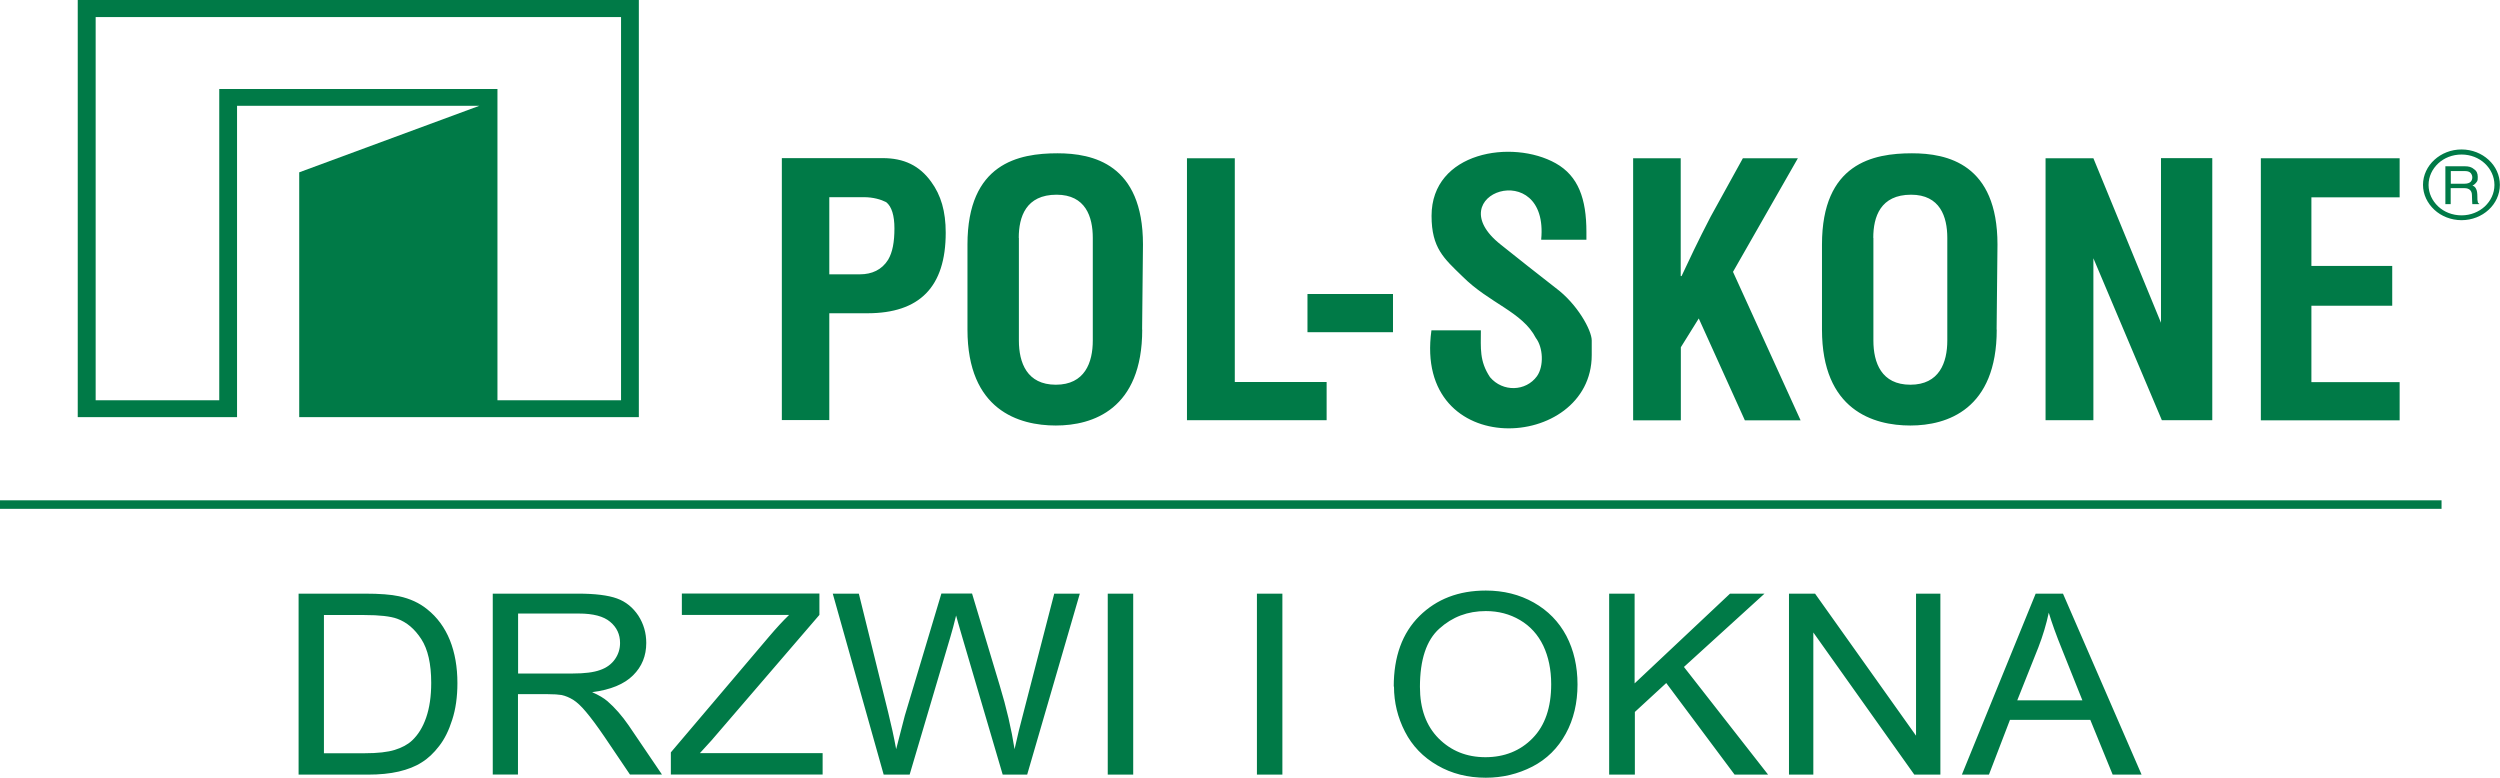 <svg width="929" height="289" viewBox="0 0 929 289" fill="none" xmlns="http://www.w3.org/2000/svg">
<g clip-path="url(#clip0_1608_8460)">
<path d="M914.717 57.423C911.318 57.423 908.241 58.664 906.037 60.731C903.832 62.798 902.454 65.601 902.454 68.724C902.454 71.848 903.832 74.65 906.037 76.718C908.241 78.785 911.318 80.025 914.717 80.025C918.115 80.025 921.146 78.739 923.351 76.718C925.555 74.65 926.933 71.848 926.933 68.724C926.933 65.601 925.555 62.798 923.351 60.731C921.146 58.664 918.069 57.423 914.717 57.423ZM914.717 55.54C918.62 55.54 922.203 57.01 924.775 59.399C927.392 61.788 928.954 65.095 928.954 68.678C928.954 72.262 927.347 75.615 924.775 77.958C922.203 80.347 918.62 81.817 914.717 81.817C910.813 81.817 907.185 80.347 904.613 77.958C902.041 75.569 900.388 72.308 900.388 68.678C900.388 65.049 902.041 61.742 904.613 59.399C907.231 57.01 910.767 55.54 914.717 55.54Z" fill="#007A47"/>
<path d="M910.721 68.265H915.865C916.876 68.265 917.61 67.989 918.024 67.622C918.437 67.208 918.713 66.703 918.713 65.922C918.713 65.279 918.437 64.728 918.162 64.36C917.748 63.855 917.013 63.579 916.141 63.579H910.721V68.357V68.265ZM908.701 75.937V61.788H916.003C917.335 61.788 918.437 62.063 919.31 62.844C920.32 63.487 920.733 64.452 920.733 65.738C920.733 66.382 920.733 67.07 920.458 67.438C920.045 68.081 919.447 68.632 918.759 69C919.356 69.138 919.769 69.505 920.045 70.057C920.458 70.7 920.596 71.756 920.596 73.226C920.596 74.007 920.596 74.558 920.733 74.926C920.733 75.34 921.009 75.569 921.285 75.707V75.845H918.713C918.713 75.431 918.575 74.375 918.575 72.537C918.575 70.838 917.565 69.919 915.819 69.919H910.675V75.845H908.655L908.701 75.937Z" fill="#007A47"/>
<path d="M230.78 148.749H184.854V33.076H81.474V148.749H35.547V6.34H230.78V148.795V148.749ZM237.394 154.997V0H28.888V154.997H88.087V39.324H178.103L111.188 64.038V154.997H237.394Z" fill="#007A47"/>
<path d="M290.531 58.755H327.961C335.952 58.755 341.693 61.558 346.01 67.53C349.684 72.537 351.429 78.555 351.429 86.456C351.429 106.669 341.693 116.408 322.312 116.408H308.167V156.099H290.531V58.755ZM308.167 73.272V101.938H319.556C323.965 101.938 327.685 100.284 330.028 96.517C331.681 93.715 332.37 89.948 332.37 84.849C332.37 80.117 331.359 76.717 329.293 75.11C327.364 74.145 324.562 73.272 320.98 73.272H308.167ZM741.988 122.472C741.988 152.103 723.617 158.121 709.885 158.121C696.153 158.121 677.048 152.424 677.048 122.472V90.867C677.048 60.639 696.107 56.964 710.482 56.964C723.617 56.964 742.263 60.914 742.263 90.867L741.942 122.472H741.988ZM696.153 88.386V126.561C696.153 134.784 699.138 142.961 709.885 142.961C720.632 142.961 723.617 134.738 723.617 126.561V88.386C723.617 80.576 720.953 72.353 710.161 72.353C698.771 72.353 696.107 80.576 696.107 88.386M424.452 122.472C424.452 152.103 406.082 158.121 392.35 158.121C378.618 158.121 359.512 152.424 359.512 122.472V90.867C359.512 60.639 378.572 56.964 392.947 56.964C406.082 56.964 424.728 60.914 424.728 90.867L424.406 122.472H424.452ZM378.618 88.386V126.561C378.618 134.784 381.603 142.961 392.35 142.961C403.096 142.961 406.082 134.738 406.082 126.561V88.386C406.082 80.576 403.418 72.353 392.625 72.353C381.235 72.353 378.572 80.576 378.572 88.386M441.124 58.801H458.851V141.95H492.974V156.145H441.078V58.755L441.124 58.801ZM485.856 109.242H517.637V123.437H485.856V109.242ZM572.703 89.029C575.688 57.928 533.849 72.032 557.639 90.867C564.023 95.966 571.095 101.57 578.076 106.991C586.159 112.963 591.487 122.748 591.487 126.515V131.936C591.487 167.86 525.123 171.627 531.92 122.748H550.291C550.291 129.409 549.694 134.141 553.689 140.159C558.42 145.763 567.008 145.488 571.141 139.791C573.805 136.024 573.392 129.042 570.728 125.596C565.722 115.857 553.414 112.733 543.356 102.627C536.605 96.058 531.966 92.199 531.966 80.209C531.966 56.367 562.002 51.635 578.122 60.685C586.527 65.416 589.512 73.915 589.512 86.181V89.075H572.795L572.703 89.029ZM606.826 58.801H624.554V102.581H624.875C627.539 96.885 630.938 89.626 635.668 80.53C639.664 73.272 643.659 66.06 647.655 58.801H668.092L643.981 101.019L669.102 156.191H648.39L631.259 118.338L624.6 129.042V156.191H606.872V58.755L606.826 58.801ZM760.129 58.801H777.902L803.024 119.946V58.755H822.083V156.145H803.345L777.902 95.966V156.145H760.129V58.755V58.801ZM840.132 58.801H891.708V73.318H858.916V98.814H888.952V113.606H858.916V141.996H891.708V156.191H840.132V58.755V58.801Z" fill="#007A47"/>
<path d="M907.277 185.914H0V189.083H907.277V185.914Z" fill="#007A47"/>
<path d="M749.612 260.242H773.815L766.375 241.637C764.078 235.987 762.425 231.347 761.323 227.672C760.404 231.99 759.118 236.262 757.465 240.535L749.612 260.242ZM729.036 287.851L756.455 220.597H766.604L795.814 287.851H785.067L776.754 267.501H746.902L739.094 287.851H729.036ZM664.785 287.851V220.597H674.476L711.998 273.381V220.597H721.045V287.851H711.355L673.833 235.022V287.851H664.785ZM597.962 287.851V220.597H607.423V253.949L642.878 220.597H655.692L625.748 247.839L657.024 287.851H644.578L619.18 253.811L607.515 264.56V287.851H598.054H597.962ZM527.649 255.235C527.649 263.366 529.945 269.706 534.584 274.391C539.223 279.031 545.009 281.374 551.99 281.374C558.971 281.374 564.941 279.031 569.534 274.299C574.127 269.614 576.423 262.907 576.423 254.27C576.423 248.804 575.413 244.026 573.484 239.937C571.509 235.849 568.661 232.679 564.849 230.428C561.038 228.177 556.812 227.075 552.128 227.075C545.423 227.075 539.682 229.234 534.86 233.598C530.037 237.916 527.649 245.174 527.649 255.281M517.913 255.143C517.913 243.98 521.082 235.252 527.465 228.912C533.849 222.619 542.024 219.449 552.128 219.449C558.695 219.449 564.666 220.919 569.947 223.905C575.229 226.891 579.27 231.025 582.072 236.308C584.827 241.591 586.205 247.609 586.205 254.362C586.205 261.115 584.782 267.317 581.842 272.646C578.903 278.02 574.77 282.109 569.442 284.865C564.069 287.622 558.328 289 552.128 289C545.423 289 539.406 287.484 534.125 284.406C528.843 281.374 524.802 277.194 522.092 271.911C519.382 266.628 518.005 261.023 518.005 255.097M476.533 287.851H467.072V220.597H476.533V287.851ZM421.1 287.851H411.639V220.597H421.1V287.851ZM328.374 287.851L309.453 220.597H319.143L330.028 264.652C331.176 269.292 332.186 273.84 333.013 278.388C334.85 271.222 335.906 267.087 336.228 265.939L349.822 220.551H361.212L371.453 254.592C374.025 263.044 375.862 270.992 377.01 278.388C377.929 274.162 379.123 269.246 380.593 263.78L391.753 220.597H401.26L381.695 287.851H372.601L357.538 236.63C356.298 232.357 355.517 229.693 355.287 228.728C354.552 231.806 353.818 234.471 353.175 236.63L338.019 287.851H328.374ZM249.289 287.851V279.582L285.846 236.492C288.464 233.414 290.898 230.75 293.241 228.499H253.376V220.551H304.493V228.499L264.399 275.126L260.082 279.858H305.687V287.805H249.243L249.289 287.851ZM192.57 250.274H212.869C217.186 250.274 220.585 249.86 222.973 248.987C225.407 248.16 227.244 246.782 228.53 244.945C229.816 243.107 230.413 241.086 230.413 238.927C230.413 235.757 229.219 233.138 226.739 231.071C224.305 229.004 220.401 227.993 215.12 227.993H192.524V250.228L192.57 250.274ZM183.109 287.851V220.597H214.752C221.136 220.597 225.958 221.194 229.265 222.389C232.572 223.583 235.19 225.742 237.21 228.774C239.185 231.852 240.15 235.206 240.15 238.927C240.15 243.704 238.542 247.701 235.235 250.963C231.975 254.224 226.877 256.337 220.034 257.21C222.56 258.313 224.443 259.461 225.729 260.564C228.484 262.953 231.102 265.939 233.582 269.522L245.982 287.805H234.087L224.626 273.794C221.871 269.752 219.575 266.674 217.783 264.56C215.992 262.401 214.385 260.931 213.007 260.058C211.583 259.186 210.16 258.588 208.69 258.267C207.588 258.083 205.843 257.945 203.408 257.945H192.478V287.805H183.017L183.109 287.851ZM120.373 279.904H135.621C140.305 279.904 144.026 279.491 146.689 278.664C149.353 277.837 151.512 276.688 153.119 275.172C155.369 273.059 157.115 270.257 158.355 266.674C159.595 263.09 160.238 258.818 160.238 253.719C160.238 246.69 158.998 241.27 156.563 237.503C154.083 233.69 151.144 231.209 147.608 229.923C145.082 229.004 140.994 228.545 135.391 228.545H120.373V279.904ZM110.958 287.851V220.597H135.529C141.086 220.597 145.311 220.919 148.251 221.562C152.338 222.435 155.829 224.043 158.722 226.385C162.488 229.371 165.289 233.23 167.172 237.87C169.055 242.556 169.974 247.885 169.974 253.857C169.974 258.956 169.331 263.504 168.045 267.455C166.805 271.405 165.198 274.667 163.177 277.24C161.202 279.812 159.043 281.879 156.701 283.303C154.359 284.819 151.512 285.922 148.205 286.703C144.852 287.484 141.04 287.851 136.723 287.851H110.958Z" fill="#007A47"/>
</g>
<defs>
<clipPath id="clip0_1608_8460">
<rect width="929" height="289" fill="white"/>
</clipPath>
</defs>
</svg>
